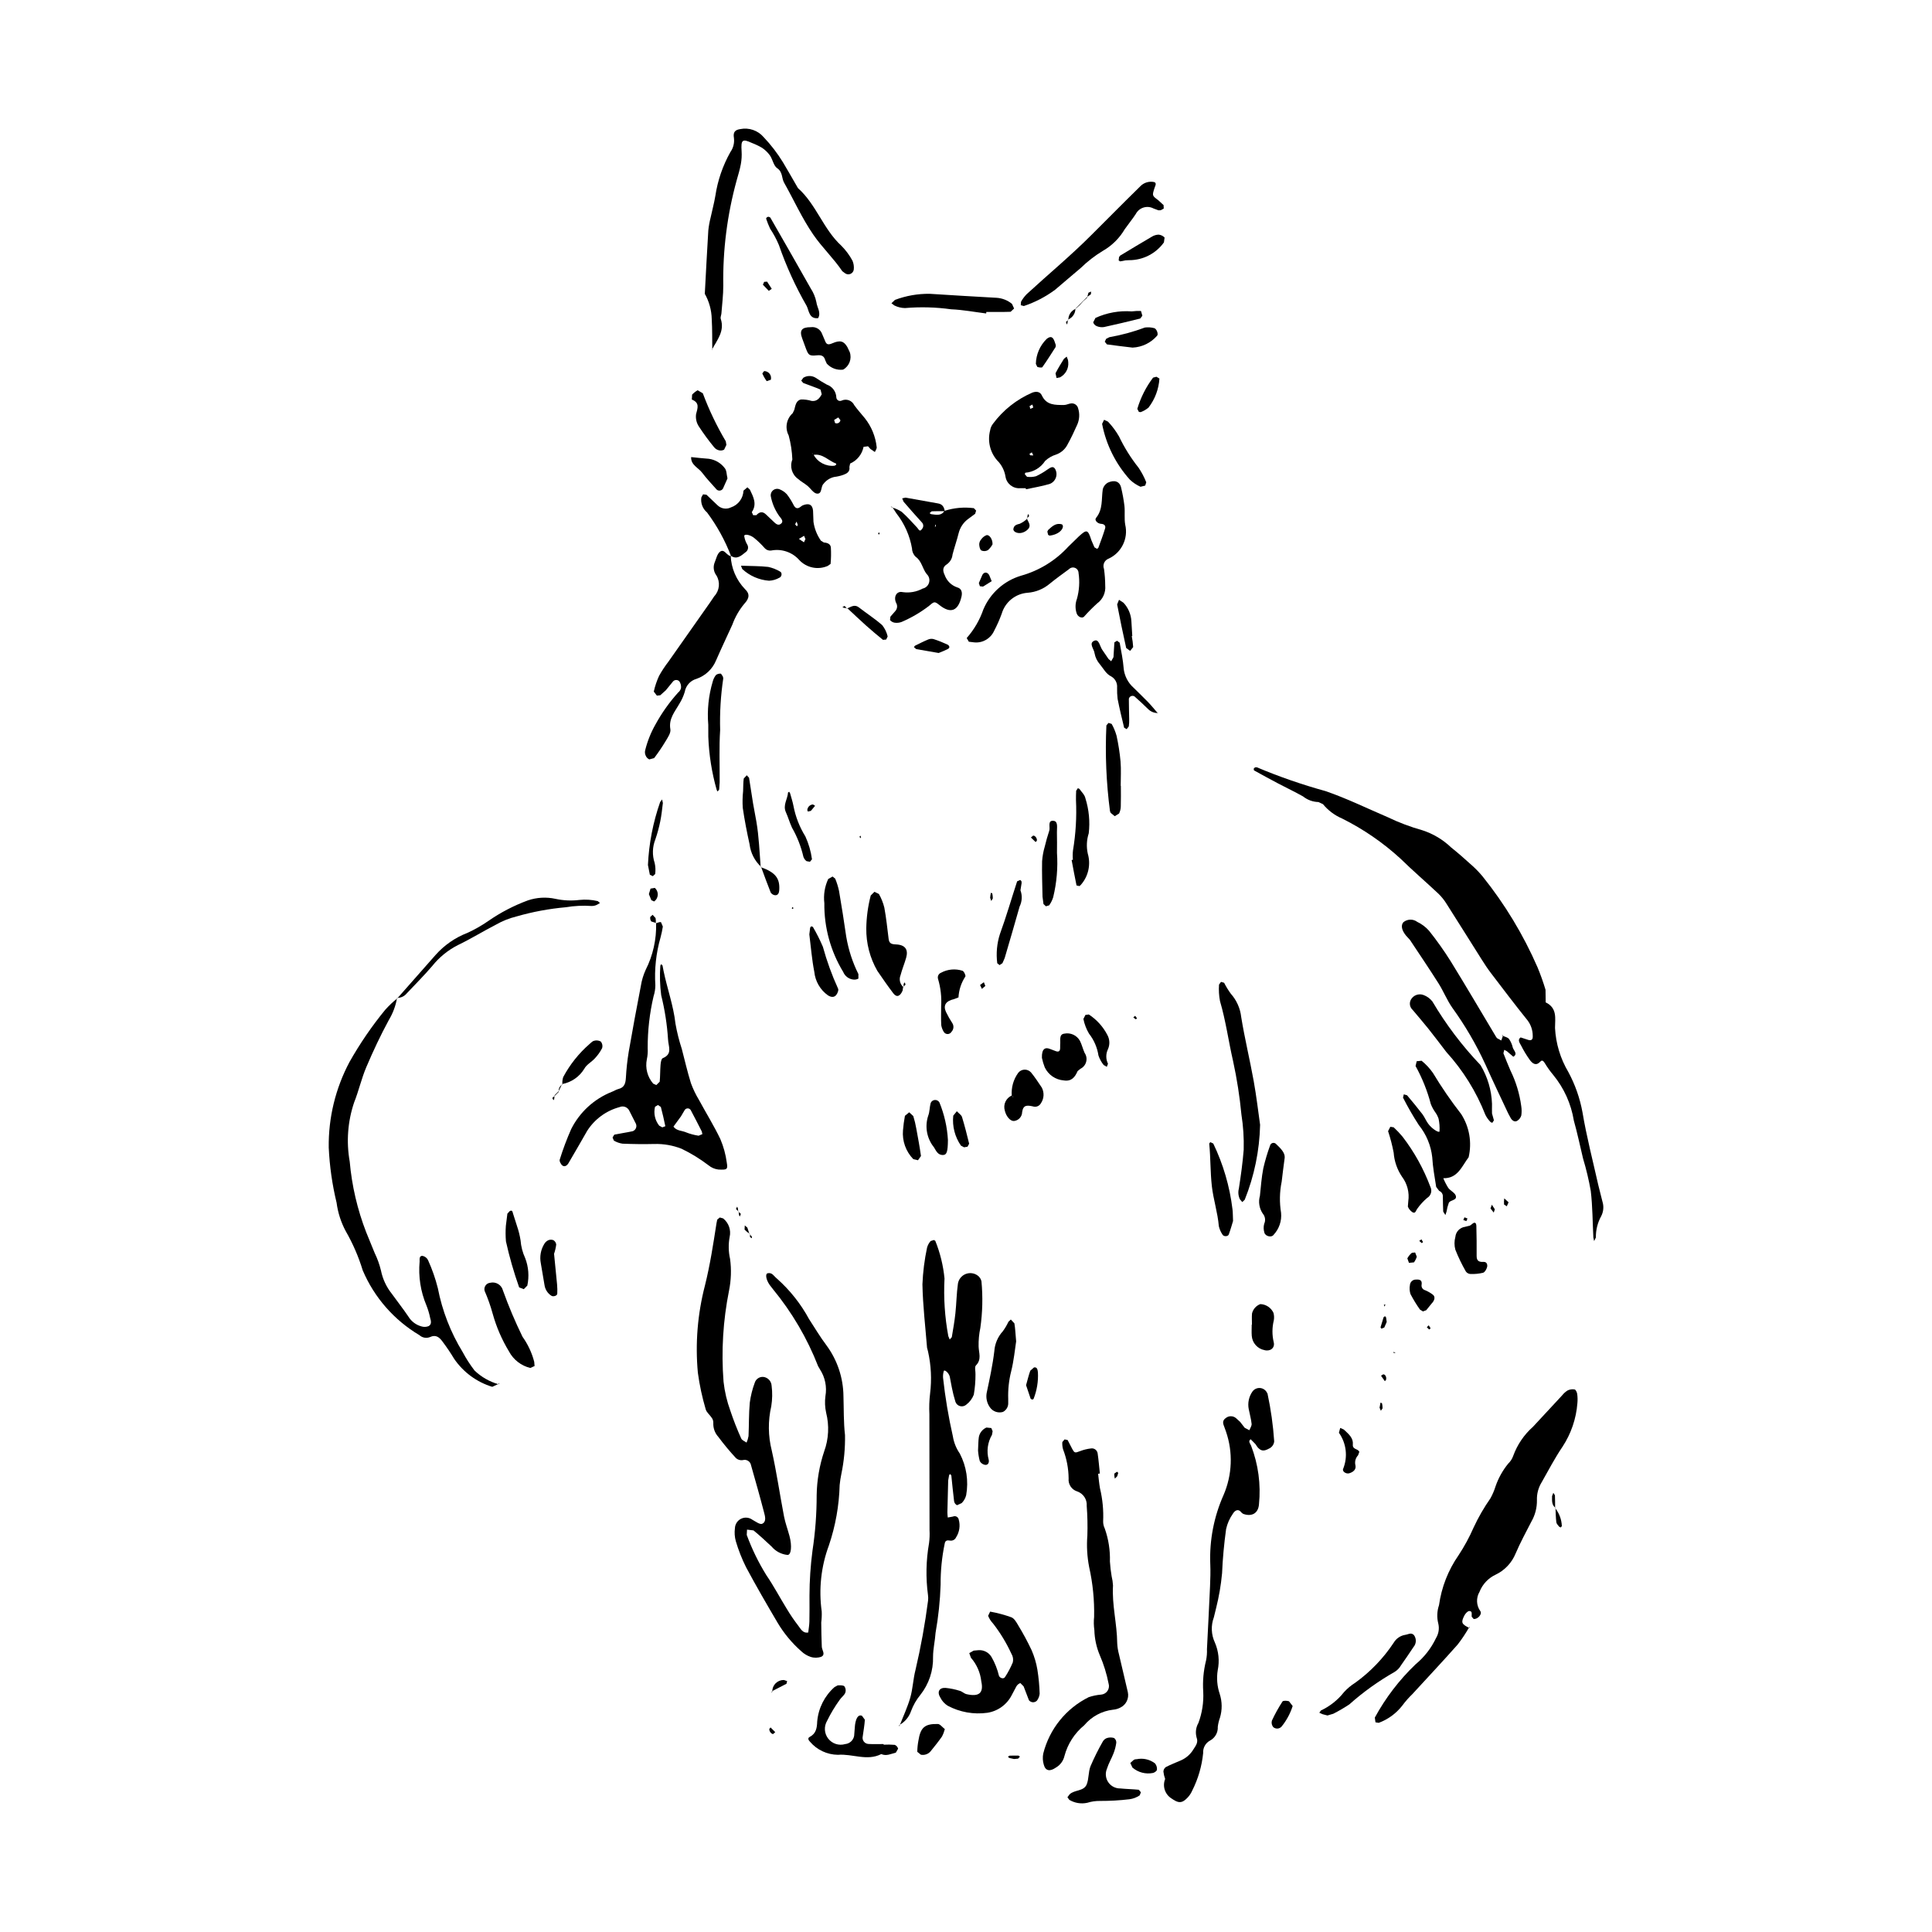 <?xml version="1.0" encoding="UTF-8"?>
<!-- Uploaded to: ICON Repo, www.iconrepo.com, Generator: ICON Repo Mixer Tools -->
<svg fill="#000000" width="800px" height="800px" version="1.1" viewBox="144 144 512 512" xmlns="http://www.w3.org/2000/svg">
 <g>
  <path d="m402.3 314.25-1.543-0.184-0.57-0.977c1.957-2.223 3.461-4.805 4.422-7.606 1.836-4.312 5.496-7.582 9.988-8.918 4.801-1.344 9.129-4.004 12.5-7.68l2.84-2.766c2.109-1.914 2.359-1.812 3.316 1.109l0.781 1.812 0.699 0.422 0.344-0.305c0.617-1.699 1.27-3.383 1.785-5.113 0.219-0.734-0.227-1.176-1.062-1.223-0.977-0.059-1.832-0.969-1.332-1.578 1.867-2.289 1.391-4.973 1.773-7.531 0.18-0.785 0.691-1.453 1.402-1.832 1.582-0.707 3.078-0.441 3.484 1.41 0.379 1.594 0.672 3.207 0.867 4.832 0.168 1.637-0.086 3.332 0.203 4.938 0.855 3.66-0.984 7.418-4.398 8.988-0.531 0.195-0.957 0.594-1.188 1.105-0.23 0.516-0.246 1.102-0.039 1.625 0.207 1.465 0.316 2.945 0.324 4.426 0.172 1.844-0.645 3.641-2.148 4.719-1.219 1.109-2.379 2.277-3.473 3.508-0.559 0.547-1.633 0.012-1.93-0.84-0.438-1.258-0.418-2.633 0.051-3.879 0.625-2.234 0.773-4.574 0.43-6.867-0.008-0.598-0.375-1.129-0.93-1.348-0.555-0.223-1.188-0.086-1.602 0.34-1.715 1.273-3.465 2.508-5.113 3.863-1.652 1.395-3.703 2.231-5.859 2.391-3.223 0.238-5.961 2.457-6.863 5.562-0.562 1.547-1.23 3.051-2 4.508-0.891 2.019-2.961 3.258-5.16 3.086z"/>
  <path d="m353.98 265.79c-0.082-2.16-0.41-4.305-0.973-6.391-1.043-1.977-0.605-4.406 1.059-5.894l0.426-0.879c0.293-1.121 0.457-2.477 1.75-2.758l0.004-0.004c0.961-0.023 1.918 0.105 2.836 0.387 1.387 0.188 2.141-0.723 2.68-1.762l-0.312-1.238c-1.5-0.66-3.062-1.164-4.594-1.762l-0.516-0.621 0.547-0.758c1.012-0.621 2.289-0.617 3.293 0.016 0.949 0.648 1.93 1.25 2.938 1.801 1.438 0.488 2.434 1.805 2.512 3.324-0.004 0.34 0.168 0.66 0.457 0.848 0.289 0.184 0.652 0.207 0.961 0.059 1.262-0.578 2.75-0.031 3.344 1.223 0.867 1.199 1.867 2.305 2.805 3.453 1.754 2.211 2.84 4.875 3.137 7.684 0.051 0.395-0.312 0.84-0.488 1.266l-1.164-0.793-0.637-0.723-1.195 0.156c-0.387 1.969-1.719 3.625-3.559 4.426l-0.188 0.879c0.203 1.297-0.676 1.773-1.625 2.117-0.777 0.273-1.582 0.461-2.398 0.555-1.129 0.254-2.133 0.898-2.836 1.816-0.816 0.793-0.293 2.762-1.77 2.594-0.906-0.102-1.664-1.402-2.535-2.106-0.766-0.617-1.66-1.086-2.387-1.742-1.668-1.145-2.32-3.293-1.57-5.172zm5.535-1.23-0.137-0.348-0.227-0.105 0.445 0.367c1.082 2.027 3.289 3.195 5.574 2.945l0.402-0.23 0.031-0.32c-2.039-0.746-3.598-2.769-6.09-2.309zm6.637-9.934-1.098 0.668 0.242 0.805c0.285 0.141 0.617 0.141 0.898-0.004s0.477-0.414 0.531-0.727z"/>
  <path d="m415.84 273.38c-0.496 0-0.992 0.012-1.488 0-1.918 0.145-3.625-1.223-3.894-3.125-0.27-1.629-1.051-3.133-2.234-4.285-1.871-2.172-2.555-5.125-1.832-7.902 0.098-0.648 0.363-1.266 0.77-1.781 2.672-3.602 6.246-6.434 10.363-8.219 1.051-0.414 2.098-0.316 2.574 0.719 1.227 2.652 3.574 2.527 5.863 2.543 0.637 0 1.27-0.367 1.914-0.426v0.004c0.859-0.094 1.656 0.473 1.844 1.32 0.453 1.438 0.359 2.988-0.262 4.363-0.805 1.812-1.66 3.609-2.621 5.34h0.004c-0.637 1.176-1.684 2.074-2.941 2.523-1.09 0.332-2.094 0.91-2.93 1.691-1.164 1.809-3.109 2.969-5.254 3.129l-0.137 0.395 0.59 0.68-0.004 0.004c0.805 0.113 1.621 0.059 2.402-0.152 1.047-0.492 2.043-1.078 2.981-1.75 0.688-0.434 1.492-1.148 2.078-0.164v0.004c0.398 0.711 0.465 1.566 0.176 2.332-0.289 0.766-0.898 1.367-1.668 1.641-2.043 0.605-4.16 0.949-6.246 1.395zm1.223-21.027 0.762-0.348-0.234-0.797-0.754 0.426zm0.77 12.332-0.383-0.805-0.645 0.41 0.234 0.379z"/>
  <path d="m337.64 291.25c0.133 3.312 1.477 6.465 3.773 8.855 1.34 1.234 1.211 2.453-0.156 3.894-1.367 1.648-2.441 3.519-3.172 5.531-1.426 3.144-2.918 6.262-4.297 9.43v-0.004c-0.941 2.324-2.84 4.129-5.211 4.945-1.609 0.449-2.82 1.789-3.106 3.438-0.328 1.105-0.805 2.164-1.418 3.141-1.191 2.121-2.898 3.961-2.398 6.789 0.168 0.953-0.68 2.164-1.258 3.144h-0.004c-0.93 1.555-1.945 3.051-3.043 4.492l-1.285 0.344c-0.434-0.203-0.777-0.562-0.953-1.008-0.207-0.453-0.254-0.961-0.129-1.441 0.594-2.391 1.512-4.684 2.731-6.824 1.66-3.035 3.672-5.867 5.988-8.438 0.395-0.305 0.668-0.738 0.777-1.223 0.062-0.617-0.094-1.234-0.438-1.746-0.227-0.246-0.551-0.379-0.887-0.363-0.336 0.016-0.645 0.18-0.848 0.449l-1.871 2.289-1.461 1.309-0.895 0.094-0.82-1.074v-0.004c0.32-1.434 0.793-2.832 1.406-4.168 0.719-1.293 1.535-2.535 2.441-3.707l11.082-15.758 1.109-1.641h0.004c1.395-1.5 1.621-3.75 0.551-5.5-0.715-0.941-0.906-2.18-0.512-3.293 0.449-1.031 0.676-2.375 1.461-2.984 1.191-0.922 1.773 1.152 2.941 1.145z"/>
  <path d="m330.78 221.86c0.301-5.602 0.582-11.203 0.93-16.801 0.121-1.141 0.324-2.273 0.609-3.387 0.41-1.934 0.941-3.848 1.262-5.797v0.004c0.613-4.074 1.965-8 3.984-11.59 0.77-1.078 1.102-2.41 0.934-3.727-0.273-1.582 0.336-2.144 1.66-2.348 2.309-0.473 4.688 0.348 6.219 2.133 1.93 2.031 3.644 4.262 5.109 6.652 1.273 2.117 2.488 4.273 3.727 6.414l0.246 0.43c4.852 4.316 6.715 10.883 11.5 15.27 1.168 1.172 2.16 2.508 2.949 3.961 0.32 0.746 0.441 1.566 0.348 2.371-0.07 0.496-0.391 0.922-0.848 1.129-0.457 0.203-0.984 0.16-1.402-0.117l-0.789-0.582c-2.301-3.422-5.316-6.246-7.672-9.668-3.023-4.391-5.156-9.195-7.746-13.781-0.699-1.234-0.324-2.836-1.844-3.856-0.945-0.637-1.172-2.277-1.898-3.348-0.57-0.801-1.285-1.496-2.102-2.047-0.855-0.5-1.75-0.93-2.676-1.281-2.574-1.191-2.949-0.859-2.75 2.176 0.074 1.145 0.008 2.293-0.199 3.418-0.266 1.453-0.707 2.879-1.109 4.305v0.004c-2.5 9.074-3.695 18.457-3.547 27.871 0.012 2.461-0.309 4.922-0.492 7.383-0.039 0.488-0.312 1.031-0.176 1.453 1.086 3.273-0.988 5.606-2.332 8.16l0.086 0.105c-0.039-2.734 0.02-5.473-0.145-8.195-0.047-2.406-0.703-4.758-1.91-6.836z"/>
  <path d="m337.73 291.36c-1.574-4.129-3.715-8.016-6.356-11.559-1.164-0.973-1.738-2.484-1.512-3.984l0.461-0.812 0.898 0.102 2.852 2.719v-0.004c0.941 0.984 2.41 1.246 3.629 0.645 1.926-0.637 3.25-2.402 3.324-4.43l1.043-0.891 0.664 0.613c0.906 1.914 1.957 3.828 0.504 5.965l0.363 0.805h0.84c0.805-0.875 1.613-1.082 2.531-0.215l1.797 1.703c0.594 0.547 1.277 1.395 2.078 0.871 0.992-0.645 0.188-1.449-0.293-2.066v0.004c-1.164-1.609-1.953-3.461-2.305-5.414-0.051-0.578 0.188-1.141 0.641-1.5s1.059-0.469 1.605-0.285c0.762 0.285 1.449 0.742 2.008 1.332 0.707 0.91 1.324 1.887 1.832 2.922 0.527 0.98 1.137 1.008 1.922 0.352l0.402-0.281c1.691-0.707 2.656-0.246 2.809 1.375l0.113 2.969v-0.004c0.254 1.805 0.934 3.519 1.984 5.008l0.781 0.473c0.918 0.051 1.754 0.395 1.84 1.301h0.004c0.086 1.457 0.062 2.914-0.074 4.367l-0.746 0.531c-2.582 1.133-5.602 0.52-7.535-1.535-1.863-2.113-4.707-3.082-7.473-2.539-0.637 0.09-1.281-0.148-1.707-0.633-0.863-0.984-1.805-1.895-2.82-2.723-1.211-0.938-2.641-1.047-2.606-0.492 0.109 0.766 0.359 1.508 0.746 2.18 0.234 0.336 0.324 0.758 0.246 1.16-0.082 0.406-0.324 0.762-0.672 0.984-1.184 0.93-2.289 2.016-3.922 0.883zm19.793-7.934-0.34-0.273 0.422 0.191 0.336 0.27zm-1.805 3.391 1.332 0.898 0.398-0.848-0.359-0.871zm-0.301-3.738-0.32-0.855-0.387 0.734 0.484 0.539z"/>
  <path d="m394.3 279.38c2.512-0.805 5.172-1.047 7.785-0.707l0.598 0.637-0.258 0.852-1.988 1.469h0.004c-1.184 0.914-2.023 2.199-2.387 3.652-0.469 1.914-1.141 3.785-1.629 5.699h0.004c-0.094 0.988-0.605 1.895-1.402 2.492-1.258 0.75-1.258 1.715-0.668 2.934 0.559 1.566 1.816 2.781 3.398 3.285 1.031 0.293 1.32 1.25 1.051 2.41-0.887 3.828-2.856 4.648-5.898 2.207-1.301-1.043-1.398-0.855-2.805 0.332-2.207 1.676-4.609 3.078-7.152 4.172-0.617 0.238-1.281 0.305-1.934 0.195-0.449-0.09-0.859-0.328-1.16-0.68l0.102-0.898 1.293-1.484v0.004c0.559-0.609 0.645-1.516 0.207-2.215-0.727-1.668 0.215-3.207 1.809-2.805v-0.004c1.797 0.246 3.629-0.082 5.227-0.941 0.832-0.172 1.496-0.793 1.719-1.613 0.227-0.82-0.027-1.695-0.656-2.266-1.117-1.426-1.27-3.394-2.887-4.543-0.609-0.57-0.961-1.363-0.977-2.195-0.586-3.414-2.016-6.625-4.156-9.348l-1.074-1.637-0.082 0.086h-0.004c0.914 0.262 1.785 0.656 2.582 1.172 1.465 1.285 2.762 2.766 4.098 4.195 0.398 0.426 0.656 1.293 1.309 0.312l0.004-0.004c0.43-0.516 0.387-1.273-0.102-1.738-1.641-1.789-3.238-3.621-4.824-5.461l-0.363-0.879 0.898-0.191 8.637 1.543c1.176 0.203 1.582 1.008 1.754 2.047-1.152 0-2.305-0.016-3.457 0.031l-0.57 0.488 0.395 0.27c1.289 0.145 2.656 0.555 3.562-0.875zm-2.453 3.566-0.074 0.746 0.262-0.348z"/>
  <path d="m450.99 199.73-1.297-0.48c-0.816-0.434-1.77-0.523-2.652-0.25-0.883 0.273-1.617 0.887-2.047 1.707-0.898 1.379-1.957 2.652-2.902 4v-0.004c-1.406 2.41-3.422 4.406-5.844 5.789-2.113 1.281-4.074 2.801-5.844 4.527-2.289 1.895-4.508 3.863-6.785 5.766-2.519 1.867-5.32 3.324-8.297 4.316l-0.805-0.223 0.059-0.906c0.398-0.719 0.891-1.379 1.461-1.973 5.699-5.258 11.688-10.199 17.172-15.703l9.117-9.117 3.883-3.828v-0.004c0.824-0.844 1.984-1.273 3.16-1.172 0.492 0.043 1.039 0.109 0.875 0.84l-0.328 0.926c-0.598 1.914-0.586 1.906 1.023 3.109l1.426 1.309 0.035 0.922-0.812 0.441z"/>
  <path d="m405.35 227.07c-3.098-0.383-6.188-0.98-9.293-1.105-4.055-0.566-8.16-0.676-12.238-0.324-0.973-0.02-1.93-0.258-2.801-0.688l-0.777-0.582 0.938-0.898c2.934-1.102 6.047-1.648 9.18-1.613 5.918 0.387 11.84 0.723 17.762 1.059 1.492 0.098 2.918 0.66 4.07 1.613l0.555 1.23-0.93 0.863c-2.141 0.078-4.289 0.039-6.43 0.039z"/>
  <path d="m450.94 332.96c-0.996 0.039-1.965-0.336-2.676-1.043-1.156-1.16-2.379-2.266-3.606-3.356h0.004c-0.277-0.176-0.625-0.203-0.926-0.074-0.301 0.129-0.52 0.402-0.578 0.723-0.008 1.801 0.07 3.602 0.09 5.398v0.004c0.02 0.633-0.016 1.266-0.105 1.895l-0.566 0.727-0.668-0.379c-0.613-2.543-1.23-5.086-1.734-7.656-0.113-0.98-0.16-1.969-0.133-2.957 0.105-1.188-0.473-2.328-1.492-2.945-1.457-0.691-2.086-2.078-3.016-3.188h0.004c-0.762-0.844-1.273-1.883-1.469-3-0.113-1.117-1.703-2.707 0.016-3.34 1.156-0.426 1.391 1.512 2.008 2.41l1.668 2.441 0.707 0.621 0.617-1.086 0.238-3.922 0.707-0.43 0.695 0.516c0.402 2.262 0.879 4.519 1.059 6.801h-0.008c0.207 1.98 1.145 3.812 2.637 5.137 1.277 1.285 2.606 2.519 3.859 3.828 0.906 0.941 1.727 1.969 2.586 2.957z"/>
  <path d="m358.87 230.71c1.32-0.199 2.594 0.578 3.019 1.844l0.77 1.805c0.371 1.066 0.98 1.023 1.891 0.625 2.098-0.906 3.062-0.633 4.016 1.008l0.629 1.328v0.004c0.609 1.766-0.129 3.715-1.762 4.633-1.617 0.207-3.234-0.391-4.332-1.598l-0.402-0.891c-0.32-1.145-0.961-1.426-2.18-1.305-2.055 0.203-2.258-0.035-2.914-1.719l-1.016-2.762c-0.785-2.121-0.152-2.984 2.281-2.973z"/>
  <path d="m347.71 201.44 0.414 0.195c3.594 6.266 7.191 12.527 10.734 18.816 0.723 1.102 1.23 2.336 1.492 3.629 0.168 1.402 1.301 2.731 0.465 4.231-2.41 0.27-2.41-1.977-3.039-3.227-2.961-5.141-5.426-10.551-7.363-16.156-0.637-1.512-1.414-2.961-2.324-4.324-0.41-0.875-0.77-1.777-1.07-2.699l0.258-0.371z"/>
  <path d="m436.59 255.25 1.043 0.492c1.117 1.18 2.094 2.488 2.906 3.898 1.41 2.957 3.152 5.746 5.195 8.312 0.816 1.211 1.5 2.504 2.035 3.863l-0.273 0.871-1.25 0.312c-1.047-0.465-2.008-1.109-2.832-1.898-3.75-4.164-6.289-9.27-7.348-14.766z"/>
  <path d="m328.88 247.42 1.371 0.801c1.645 4.414 3.684 8.672 6.086 12.723l0.164 0.953-0.605 1.266c-0.422 0.23-0.918 0.293-1.383 0.168-0.484-0.117-0.914-0.387-1.234-0.766-1.457-1.77-2.816-3.621-4.07-5.539-0.637-0.961-0.898-2.117-0.746-3.254 0.441-1.672 0.996-3.039-1.125-3.887l0.082-1.309v-0.004c0.43-0.453 0.922-0.84 1.461-1.152z"/>
  <path d="m444.15 236.12c-2.57-0.312-4.688-0.547-6.797-0.852l-0.578-0.711 0.363-0.762 0.871-0.441c3.203-0.559 6.348-1.414 9.391-2.555 0.812-0.109 1.641-0.059 2.434 0.148 0.645 0.09 1.246 1.629 0.789 2.039h0.004c-1.641 1.883-3.981 3.016-6.477 3.133z"/>
  <path d="m336.79 270.79-1.203 2.703c-0.172 0.281-0.461 0.469-0.785 0.512-0.328 0.047-0.656-0.059-0.895-0.285-1.301-1.465-2.66-2.891-3.836-4.453-1.008-1.344-3.004-2.019-2.914-4.137 1.578 0.156 3.152 0.355 4.734 0.457l0.004 0.004c1.641 0.238 3.121 1.105 4.129 2.418 0.57 0.605 0.52 1.801 0.766 2.781z"/>
  <path d="m442.25 213-1.41 0.27-0.383-0.246 0.102-0.891 0.281-0.383c2.781-1.676 5.559-3.363 8.363-4.996 0.551-0.352 1.188-0.551 1.84-0.574 0.602 0.059 1.164 0.328 1.586 0.766l-0.176 1.297c-2.129 2.961-5.551 4.711-9.199 4.707z"/>
  <path d="m443.92 226.52c0.816-0.102 1.637-0.137 2.457-0.102l0.359 1.254-0.551 0.738c-3.195 0.793-6.394 1.57-9.613 2.262-0.648 0.098-1.309 0.016-1.914-0.234-0.449-0.18-0.801-0.551-0.953-1.012l0.605-1.176c3.008-1.371 6.312-1.969 9.609-1.73z"/>
  <path d="m443.93 312.57c0.188 0.961 0.312 1.934 0.371 2.914l-0.801 1.008-1.047-0.758c-0.855-3.844-1.656-7.695-2.398-11.555l0.492-1.223 1.184 0.773v-0.004c1.254 1.332 1.996 3.062 2.098 4.887l0.238 3.941z"/>
  <path d="m368.47 305.26c1.023-0.395 1.961-1.219 3.156-0.285 2.047 1.594 4.246 3 6.184 4.711 0.688 0.875 1.176 1.891 1.43 2.973l-0.383 0.824-0.859 0.086c-1.512-1.227-3.016-2.481-4.469-3.781-1.688-1.512-3.324-3.074-4.981-4.613z"/>
  <path d="m340.35 293.92c2.695 0.102 4.992 0.062 7.254 0.32 1.109 0.242 2.168 0.66 3.141 1.242 0.578 0.277 0.465 1.352-0.184 1.613v-0.004c-0.84 0.488-1.789 0.766-2.758 0.809-2.652-0.199-5.156-1.297-7.102-3.109l-0.336-0.867z"/>
  <path d="m451.26 244.32c-0.176 2.801-1.184 5.481-2.894 7.703-0.621 0.512-1.324 0.918-2.078 1.199l-0.469-0.066-0.422-0.805 0.004-0.004c0.887-2.984 2.301-5.789 4.176-8.273l0.898-0.23z"/>
  <path d="m423.8 235.46-0.047 0.496c-1.148 1.797-2.277 3.602-3.516 5.34-0.148 0.207-0.914 0.082-1.336-0.059l-0.387-0.809c0.055-2.5 1.09-4.875 2.875-6.621 1-0.785 1.637-0.641 2.098 0.73z"/>
  <path d="m392.75 317.05-5.934-1.031-0.617-0.512 0.258-0.371c1.176-0.582 2.348-1.184 3.559-1.68 0.453-0.184 0.957-0.211 1.43-0.078 1.242 0.402 2.457 0.887 3.641 1.441 0.402 0.191 0.812 0.785 0.152 1.141v0.004c-0.809 0.406-1.641 0.77-2.488 1.086z"/>
  <path d="m407.03 288.26c-0.312 0.578-0.727 1.098-1.215 1.531-0.535 0.309-1.188 0.344-1.75 0.09-0.395-0.262-0.539-1.074-0.562-1.656 0.027-0.488 0.219-0.949 0.543-1.312 0.344-0.492 0.828-0.871 1.395-1.09 0.75-0.172 1.648 1.086 1.59 2.438z"/>
  <path d="m427.1 240c0.148 1.66-0.723 3.242-2.207 4.008l-0.898 0.172-0.27-1.258c0.668-1.316 1.453-2.578 2.234-3.836l0.727-0.582 0.344 0.906z"/>
  <path d="m416.12 281.38c0.312 0.895 1.191 1.754 0.426 2.738-0.418 0.488-0.969 0.848-1.586 1.035-1.215 0.379-2.504-0.203-2.402-0.965 0.133-0.973 0.828-1.176 1.715-1.395v-0.004c0.719-0.328 1.379-0.777 1.941-1.336z"/>
  <path d="m422.15 285.95-0.387-0.211-0.207-0.871 0.215-0.422c1.055-0.949 2.078-1.988 3.707-1.465l0.207 0.387c0.027 1.234-1.516 2.356-3.535 2.582z"/>
  <path d="m406.81 298.02-2.297 1.434-0.832-0.094-0.277-0.84 0.934-2.172c0.477-0.848 1.352-0.789 1.824 0.094z"/>
  <path d="m346.5 242.34c0.57-0.004 1.109 0.262 1.457 0.711 0.348 0.449 0.469 1.039 0.32 1.59l-1.09 0.367c-0.465-0.637-0.855-1.32-1.168-2.047z"/>
  <path d="m348.52 220.54-0.777 0.543-1.566-1.633 0.34-0.762 0.777-0.047z"/>
  <path d="m427.12 228.77c-0.012-1.293 0.766-2.461 1.965-2.945l-0.086-0.086c0.02 1.297-0.766 2.473-1.973 2.949z"/>
  <path d="m432.1 222.82 0.359-1.258 0.707-0.289-0.078 0.719-1.066 0.75z"/>
  <path d="m416.22 281.5 0.098-0.91 0.203-0.402 0.203 0.605-0.605 0.605z"/>
  <path d="m376.82 285.13 0.301 0.102-0.102 0.402-0.301-0.102z"/>
  <path d="m427 228.7-0.102 0.906-0.203 0.402-0.199-0.703 0.602-0.504z"/>
  <path d="m368.56 305.18-0.91-0.098-0.402-0.203 0.605-0.301 0.605 0.703z"/>
  <path d="m358.52 566.88c0.012-3.992 0.277-7.981 0.797-11.941 0.742-4.859 1.113-9.77 1.109-14.684 0.059-3.961 0.734-7.894 2-11.648 1.188-3.277 1.363-6.832 0.512-10.211-0.32-1.449-0.387-2.938-0.191-4.406 0.43-2.457-0.082-4.984-1.438-7.074l-0.496-0.855c-2.879-7.383-6.91-14.262-11.945-20.383l-0.91-1.176c-0.965-1.41-1.211-2.922-0.504-3.078 1.203-0.27 1.652 0.805 2.41 1.383l-0.004 0.004c3.457 3.059 6.348 6.699 8.543 10.754 1.531 2.336 2.93 4.734 4.637 6.984 2.863 3.891 4.43 8.582 4.484 13.41 0.113 3.453 0.016 6.887 0.414 10.367 0.062 3.457-0.266 6.91-0.969 10.293-0.203 0.965-0.352 1.941-0.449 2.922-0.145 5.438-1.102 10.824-2.844 15.98-2.082 5.594-2.738 11.617-1.914 17.531 0.043 0.98 0 1.957-0.125 2.93 0.016 2.144 0.059 4.289 0.148 6.434 0.039 0.906 1.07 2.031-0.113 2.633-0.922 0.336-1.934 0.352-2.863 0.043-0.926-0.316-1.77-0.824-2.473-1.5-2.488-2.191-4.613-4.762-6.305-7.613-2.848-4.836-5.668-9.691-8.312-14.637-1.109-2.219-2.019-4.527-2.719-6.902-0.312-1.117-0.391-2.289-0.238-3.438 0.039-1.074 0.668-2.043 1.633-2.516 0.969-0.473 2.121-0.371 2.992 0.266 0.844 0.461 2.016 1.34 2.59 1.074 1.223-0.566 0.762-2.031 0.488-3.086-1.078-4.152-2.254-8.281-3.426-12.406h-0.004c-0.078-0.496-0.367-0.934-0.793-1.199-0.426-0.262-0.945-0.328-1.422-0.18-0.629 0.094-1.266-0.09-1.746-0.504-1.676-1.801-3.254-3.699-4.723-5.676-0.902-0.992-1.375-2.305-1.316-3.648 0.023-0.469-0.105-0.93-0.363-1.32-0.516-0.812-1.434-1.484-1.66-2.352-0.934-3.164-1.629-6.394-2.07-9.664-0.719-7.754-0.082-15.57 1.875-23.109 1.359-5.441 2.203-10.969 3.062-16.5l0.191-0.961 0.676-0.57 0.887 0.238v0.004c1.473 1.16 2.148 3.066 1.734 4.898-0.363 1.934-0.324 3.922 0.109 5.84 0.379 2.789 0.285 5.621-0.273 8.379-1.594 7.945-2.086 16.074-1.457 24.156 0.289 2.625 0.895 5.203 1.801 7.684 0.832 2.508 1.797 4.965 2.887 7.371 0.203 0.477 0.926 0.73 1.41 1.086 0.246-0.551 0.422-1.137 0.523-1.734 0.137-2.957 0.059-5.93 0.336-8.867 0.238-1.793 0.676-3.555 1.309-5.25 0.297-0.992 1.25-1.645 2.285-1.559 1.199 0.148 2.121 1.133 2.188 2.34 0.23 1.805 0.199 3.633-0.09 5.426-0.891 3.863-0.848 7.887 0.125 11.73 1.293 5.766 2.129 11.633 3.246 17.441 0.34 1.773 0.988 3.488 1.457 5.238 0.707 2.641 0.457 5.012-0.516 5.008-1.641-0.16-3.156-0.957-4.219-2.215-1.566-1.465-3.137-2.93-4.797-4.285l-1.723-0.211-0.074 1.41c1.367 3.723 3.109 7.293 5.199 10.664 1.953 2.856 3.57 5.938 5.391 8.887 0.926 1.555 1.945 3.055 3.051 4.488 0.66 0.828 1.184 2.078 2.652 1.812 0.109-0.973 0.289-1.941 0.309-2.914 0.055-2.144 0.023-4.293 0.023-6.836z"/>
  <path d="m553.58 406.3 0.043 3.34c3.098 1.496 2.492 4.211 2.473 6.773 0.211 4.137 1.43 8.16 3.551 11.719 1.789 3.328 3.047 6.914 3.727 10.633 1.086 6.488 2.754 12.883 4.195 19.312l1.086 4.32c0.41 1.277 0.301 2.66-0.301 3.856-0.973 1.742-1.465 3.711-1.43 5.703l-0.465 0.945-0.203-0.957c-0.211-4.102-0.203-8.227-0.684-12.293h0.004c-0.512-2.918-1.199-5.809-2.055-8.648-0.812-3.352-1.504-6.742-2.445-10.059l0.004 0.004c-0.723-4.418-2.594-8.57-5.426-12.035-0.852-1.012-1.621-2.09-2.301-3.227-0.273-0.387-0.625-0.914-1.117-0.375-1.211 1.316-2.133 0.504-2.836-0.438h-0.004c-0.855-1.199-1.621-2.461-2.285-3.781-0.359-0.676-1.051-1.547-0.129-2.164l1.746 0.57c1.059 0.402 1.531 0.086 1.461-0.996 0-1.484-0.488-2.934-1.391-4.117-3.312-4.106-6.492-8.316-9.688-12.512-0.895-1.176-1.715-2.418-2.5-3.672-3.082-4.867-6.125-9.762-9.223-14.617-0.602-0.988-1.324-1.898-2.152-2.707-3.344-3.148-6.836-6.137-10.117-9.348-4.621-4.234-9.812-7.801-15.422-10.598-1.984-0.844-3.734-2.156-5.098-3.82l-1.191-0.559c-1.488-0.035-2.918-0.559-4.082-1.488-2.144-1.211-4.379-2.262-6.559-3.41-2.18-1.148-4.316-2.316-6.461-3.504l-0.059-0.465 0.352-0.332 0.484-0.008c5.926 2.496 12.008 4.602 18.207 6.309 5.644 1.945 10.973 4.562 16.43 6.894h0.004c2.969 1.43 6.062 2.598 9.238 3.488 2.828 0.918 5.418 2.461 7.57 4.519 1.934 1.539 3.785 3.188 5.621 4.848v-0.004c0.98 0.883 1.898 1.836 2.742 2.852 5.898 7.348 10.793 15.445 14.559 24.082 0.809 1.953 1.52 3.941 2.125 5.965z"/>
  <path d="m533.29 575.34c-0.895 1.566-1.898 3.07-3.008 4.5-3.934 4.441-8 8.766-12.008 13.137-0.953 0.914-1.828 1.91-2.613 2.973-1.621 2.098-3.793 3.699-6.281 4.621l-0.863-0.137-0.176-1.254c2.844-5.231 6.484-9.988 10.789-14.105 2.305-1.902 4.16-4.285 5.441-6.988 0.691-1.145 0.906-2.516 0.594-3.816-0.414-1.609-0.348-3.305 0.188-4.875 0.66-4.75 2.43-9.281 5.168-13.219 1.551-2.348 2.894-4.824 4.016-7.398 1.254-2.688 2.738-5.262 4.434-7.691 0.562-1.008 1.02-2.07 1.359-3.172 0.754-2.191 1.891-4.238 3.356-6.031 0.602-0.574 1.059-1.277 1.332-2.062 1.078-2.965 2.879-5.617 5.242-7.711l7.715-8.316c0.41-0.52 0.906-0.965 1.465-1.316 0.574-0.277 1.219-0.371 1.848-0.262 0.301 0.059 0.617 0.734 0.68 1.164 0.121 0.816 0.141 1.648 0.059 2.473-0.316 4.129-1.68 8.109-3.957 11.57-2.039 2.996-3.715 6.246-5.512 9.398-0.875 1.418-1.312 3.062-1.254 4.731 0.035 1.996-0.473 3.965-1.473 5.691-1.438 2.793-2.941 5.566-4.176 8.449-1.008 2.473-2.906 4.481-5.316 5.621-1.949 0.918-3.473 2.551-4.258 4.555-0.938 1.602-0.852 3.602 0.227 5.109 0.551 0.781-0.723 2.215-1.785 2.066l-0.512-0.605c-0.051-0.605 0.27-1.492-0.633-1.5-0.445 0-1.055 0.699-1.32 1.219-0.934 1.844-0.723 2.266 1.324 3.262z"/>
  <path d="m382.45 601.21c0.945-2.441 2.074-4.828 2.789-7.336 0.672-2.367 0.75-4.898 1.367-7.285 1.426-6.082 2.543-12.234 3.344-18.434 0.055-0.48 0.047-0.969-0.023-1.453-0.613-4.562-0.52-9.195 0.277-13.73 0.152-1.148 0.195-2.309 0.133-3.465-0.008-10.246-0.02-20.496-0.039-30.742-0.094-1.816-0.031-3.637 0.184-5.441 0.465-3.742 0.277-7.539-0.555-11.219l-0.25-0.961c-0.445-5.59-1.113-11.176-1.223-16.773 0.133-3.285 0.547-6.551 1.234-9.766 0.18-0.633 0.5-1.219 0.934-1.711l0.855-0.281 0.383 0.215c1.289 3.191 2.113 6.555 2.445 9.98-0.266 5.117 0.074 10.246 1.008 15.285l0.371 0.887 0.551-0.617c0.355-2.106 0.73-4.211 0.957-6.332 0.281-2.613 0.301-5.262 0.672-7.859 0.184-1.133 0.945-2.094 2.008-2.531s2.277-0.297 3.207 0.379c0.523 0.371 0.891 0.93 1.02 1.559 0.387 4.109 0.285 8.25-0.301 12.34-0.34 1.609-0.492 3.254-0.457 4.902 0.047 1.73 0.867 3.441-0.711 5.031-0.418 0.418-0.07 1.574-0.117 2.391v-0.004c0.008 1.801-0.141 3.594-0.449 5.367-0.41 1.059-1.105 1.98-2.016 2.664-0.445 0.383-1.055 0.516-1.625 0.363-0.566-0.152-1.023-0.578-1.219-1.133-0.391-1.25-0.711-2.523-0.961-3.812l-0.551-2.891c-0.273-1.027-1.391-1.914-1.574-1.48v0.004c-0.172 0.582-0.238 1.188-0.199 1.793 0.574 5.234 1.445 10.43 2.609 15.562 0.266 1.629 0.891 3.18 1.832 4.535 1.77 3.391 2.359 7.273 1.684 11.035-0.199 0.793-0.609 1.512-1.184 2.086l-1.223 0.559-0.004 0.004c-0.414-0.199-0.707-0.586-0.785-1.039-0.293-2.277-0.488-4.566-0.738-6.852l-0.309-0.379-0.273 0.281-0.25 1.445-0.211 8.418c-0.012 0.461 0.066 0.926 0.102 1.387l1.359-0.246-0.004 0.004c0.305-0.148 0.656-0.148 0.957 0 0.301 0.148 0.516 0.426 0.582 0.754 0.469 1.613 0.211 3.348-0.703 4.758-0.281 0.617-0.945 0.961-1.613 0.84-0.738-0.129-1.281-0.039-1.402 0.859-0.738 3.555-1.098 7.176-1.07 10.805-0.141 4.281-0.59 8.551-1.34 12.77-0.141 2.129-0.66 4.242-0.668 6.367 0.098 3.66-1.098 7.238-3.375 10.105-1.043 1.273-1.867 2.711-2.441 4.254-0.531 1.57-1.629 2.891-3.078 3.699z"/>
  <path d="m317.78 388.7c0.469-0.125 0.992-0.43 1.391-0.312l0.488 1.16c-0.148 0.977-0.352 1.941-0.613 2.894-1.18 4.117-1.645 8.406-1.371 12.68-0.008 0.988-0.168 1.965-0.473 2.902-1.055 4.508-1.578 9.125-1.559 13.758 0.062 0.988-0.012 1.98-0.223 2.949-0.469 2.293 0.152 4.672 1.68 6.441l0.832 0.379 0.895-0.887c0.145-1.477 0.102-2.969 0.223-4.449 0.051-0.625 0.195-1.625 0.57-1.781 2.695-1.109 1.5-3.074 1.418-4.973v0.004c-0.25-3.949-0.859-7.867-1.812-11.711-0.344-2.609-0.422-5.25-0.227-7.875l0.234-0.371 0.34 0.352 0.281 1.457c0.965 4.672 2.621 9.176 3.152 13.961v0.004c0.402 2.269 0.965 4.508 1.68 6.699 0.789 3.027 1.488 6.086 2.418 9.07 0.566 1.539 1.277 3.023 2.125 4.426 1.887 3.481 3.984 6.859 5.691 10.426h-0.004c0.836 1.969 1.402 4.043 1.684 6.16 0.344 1.949 0.012 1.977-2.227 1.875-0.961-0.117-1.871-0.508-2.613-1.129-2.227-1.695-4.617-3.16-7.137-4.379-2.301-0.902-4.762-1.332-7.231-1.262-2.809 0.07-5.621 0.031-8.426-0.082-0.805-0.121-1.578-0.395-2.277-0.809l-0.355-0.832 0.461-0.75c1.605-0.336 3.234-0.555 4.836-0.906v0.004c0.395-0.125 0.719-0.414 0.887-0.793 0.172-0.379 0.172-0.809 0.008-1.188l-1.785-3.516v-0.004c-0.473-0.922-1.582-1.32-2.535-0.906-3.551 0.953-6.613 3.195-8.594 6.293-1.629 2.863-3.281 5.715-4.949 8.559-0.355 0.605-0.984 1.098-1.613 0.641-0.422-0.309-0.875-1.23-0.707-1.59v-0.004c0.855-2.75 1.871-5.449 3.035-8.082 2.25-4.469 6.051-7.961 10.691-9.828 0.621-0.215 1.188-0.625 1.812-0.777 1.613-0.395 1.898-1.523 1.988-2.977v-0.004c0.125-2.301 0.375-4.594 0.746-6.867 1.008-5.844 2.102-11.676 3.223-17.496 0.23-1.461 0.656-2.883 1.27-4.227 1.945-3.844 2.894-8.113 2.769-12.418zm12.359 55.855-0.16-0.707c-0.965-1.887-1.914-3.781-2.922-5.648h0.004c-0.168-0.281-0.465-0.461-0.793-0.465-0.328-0.008-0.637 0.156-0.812 0.43l-0.992 1.68-1.992 2.719c0.824 1.152 2.242 1.039 3.371 1.527l-0.004 0.004c1.062 0.414 2.168 0.711 3.297 0.879zm-11.777-7.715-0.773 0.465c-0.426 1.75-0.016 3.598 1.109 5.008l0.82 0.449 0.801-0.301c-0.355-1.715-0.738-3.418-1.188-5.106z"/>
  <path d="m452.78 615.46c-0.23-0.637-0.387-1.297-0.465-1.969 0.016-0.473 0.25-0.914 0.633-1.195 1.316-0.676 2.703-1.215 4.062-1.805 1.363-0.609 2.504-1.625 3.269-2.91 0.641-0.996 1.34-1.836 0.82-3.148h0.004c-0.355-1.293-0.18-2.672 0.492-3.836 0.98-2.633 1.414-5.438 1.277-8.246-0.188-2.805 0.066-5.621 0.754-8.344 0.195-0.973 0.273-1.965 0.23-2.953 0.277-5.543 0.57-11.082 0.816-16.625 0.086-1.98 0.145-3.965 0.066-5.945h-0.004c-0.242-6.293 0.965-12.551 3.527-18.301 2.301-5.336 2.527-11.336 0.629-16.828l-0.504-1.398c-0.348-0.828-0.414-1.547 0.449-2.152 0.793-0.656 1.945-0.648 2.731 0.023l1.082 0.988 1.211 1.562 1.242 0.648c0.211-0.562 0.645-1.152 0.59-1.688-0.133-1.305-0.516-2.578-0.754-3.875h-0.004c-0.332-1.641 0.027-3.344 0.996-4.711 0.441-0.602 1.156-0.945 1.906-0.918 0.746 0.027 1.434 0.426 1.828 1.062l0.242 0.434v-0.004c0.895 4.172 1.488 8.402 1.773 12.66-0.086 0.832-0.605 1.555-1.363 1.902-1.383 0.75-2.109 0.707-3.055-0.371l-0.555-0.816-1.262-1.285c-0.758 0.547-0.113 1.152 0.117 1.715l-0.004-0.004c1.906 4.945 2.621 10.27 2.086 15.539-0.18 2.379-1.914 3.363-4.211 2.512l-0.387-0.301c-0.961-1.246-1.836-0.52-2.34 0.312-0.848 1.207-1.449 2.574-1.77 4.016-0.539 3.906-0.914 7.848-1.074 11.789h-0.004c-0.289 3.106-0.82 6.188-1.582 9.215l-0.586 2.391c-0.812 2.184-0.715 4.602 0.277 6.707 0.988 2.301 1.254 4.844 0.75 7.297-0.344 2.109-0.164 4.273 0.523 6.297 0.664 2.047 0.688 4.254 0.062 6.316-0.281 0.773-0.473 1.574-0.574 2.391 0.09 1.52-0.715 2.953-2.062 3.668-1.195 0.648-1.906 1.938-1.812 3.297-0.344 3.453-1.316 6.812-2.879 9.914-0.387 0.902-0.973 1.703-1.711 2.348-1.316 1.184-2.231 0.859-3.824-0.238-1.719-1.09-2.422-3.246-1.664-5.137z"/>
  <path d="m249.23 408.45c-0.367 2.098-1.121 4.113-2.223 5.938-2.184 4.031-4.144 8.203-5.938 12.426-1.281 3.023-2.004 6.289-3.223 9.348-1.703 5.043-2.102 10.43-1.168 15.668 0.566 6.414 2.035 12.715 4.363 18.719l2.246 5.5c0.723 1.484 1.281 3.043 1.672 4.648 0.457 2.269 1.453 4.398 2.906 6.207 1.441 2.016 2.988 3.957 4.367 6.012 0.781 1.281 2.027 2.215 3.477 2.602 0.617 0.188 1.277 0.16 1.875-0.078 0.867-0.477 0.648-1.379 0.402-2.199l0.004 0.004c-0.23-1.133-0.562-2.242-0.988-3.312-1.547-3.668-2.164-7.664-1.797-11.629 0-0.586-0.133-1.527 0.754-1.484 0.637 0.121 1.176 0.531 1.465 1.109 1.09 2.398 1.965 4.891 2.606 7.449 1.16 5.988 3.383 11.719 6.57 16.922 0.918 1.727 1.98 3.371 3.172 4.922 1.797 1.711 3.984 2.961 6.375 3.633l-0.082-0.074-1.613 0.746c-4.121-1.258-7.688-3.883-10.113-7.445-0.934-1.555-1.953-3.062-3.043-4.512-0.816-1.137-1.785-1.98-3.344-1.227-0.953 0.383-2.039 0.188-2.797-0.504-6.711-3.984-11.98-10.004-15.035-17.188-1.105-3.629-2.621-7.117-4.512-10.406-1.25-2.336-2.066-4.879-2.41-7.508-1.16-4.793-1.855-9.691-2.082-14.617-0.105-7.906 1.793-15.711 5.508-22.688 2.75-4.875 5.918-9.504 9.469-13.832 0.988-1.102 2.066-2.125 3.223-3.051z"/>
  <path d="m435.01 534.56c0.164 1.297 0.27 2.606 0.504 3.891 0.684 2.856 0.965 5.789 0.832 8.723-0.008 0.652 0.137 1.301 0.426 1.891 0.992 2.805 1.457 5.773 1.367 8.754 0.082 1.309 0.234 2.617 0.457 3.91 0.195 0.801 0.32 1.617 0.363 2.438-0.312 5.144 1.074 10.16 1.113 15.277 0.047 0.988 0.199 1.969 0.457 2.926 0.766 3.356 1.598 6.703 2.359 10.062 0.371 1.672-0.465 3.383-2.016 4.113-0.586 0.301-1.227 0.484-1.883 0.539-2.981 0.34-5.715 1.812-7.641 4.113-2.57 2.102-4.41 4.961-5.258 8.168-0.301 1.297-1.129 2.41-2.285 3.07-1.551 1.078-2.754 0.918-3.199-0.805-0.277-0.945-0.324-1.941-0.137-2.91 1.637-6.508 6.043-11.973 12.055-14.957 1.082-0.363 2.207-0.594 3.348-0.684 0.672-0.07 1.277-0.441 1.648-1.008 0.371-0.566 0.469-1.27 0.266-1.914-0.504-2.57-1.277-5.082-2.32-7.488-0.898-2.117-1.391-4.387-1.449-6.688-0.168-1.148-0.191-2.312-0.066-3.465 0.098-4.449-0.344-8.898-1.316-13.242-0.535-2.75-0.695-5.559-0.473-8.352 0.086-2.613 0.027-5.231-0.172-7.836 0.141-1.715-0.91-3.305-2.539-3.852-1.477-0.469-2.418-1.91-2.254-3.449-0.027-2.641-0.527-5.258-1.48-7.719-0.172-0.621-0.238-1.266-0.191-1.906l0.594-0.707 0.816 0.168 1.133 2.191c0.715 1.316 0.75 1.277 2.215 0.73h0.004c0.895-0.344 1.828-0.574 2.781-0.684 0.414-0.082 0.844 0.012 1.188 0.258 0.344 0.25 0.57 0.625 0.629 1.043 0.262 1.77 0.402 3.559 0.594 5.34z"/>
  <path d="m542.25 418.5c0.566 0.27 1.316 0.402 1.66 0.844 0.469 0.68 0.805 1.445 0.988 2.254 0.23 0.812 1.418 1.688 0.152 2.445l-1.699-1.453-0.707-0.375-0.223 0.914c0.582 1.539 1.227 3.055 1.867 4.574v-0.004c1.457 2.973 2.422 6.16 2.859 9.441 0.129 0.812 0.133 1.641 0.016 2.457-0.176 0.609-0.574 1.125-1.113 1.449-0.633 0.359-1.258-0.055-1.645-0.656l-0.711-1.309c-2.031-4.332-4.106-8.656-6.062-13.027h-0.004c-2.418-5.258-5.344-10.266-8.73-14.957-1.418-2.008-2.332-4.359-3.648-6.449-2.469-3.906-5.059-7.738-7.617-11.586l-1.008-1.098c-1.172-1.434-1.426-2.715-0.727-3.555 1.059-0.883 2.586-0.926 3.691-0.102 1.184 0.566 2.246 1.363 3.121 2.348 2.059 2.582 3.969 5.273 5.727 8.07 4.074 6.609 8 13.316 11.992 19.98l0.273 0.402 1.152 0.633 0.48-1.34z"/>
  <path d="m403.25 581.32c1.422-0.125 2.785 0.578 3.516 1.805 0.891 1.559 1.555 3.238 1.973 4.984 0.289 0.664 1.262 0.902 1.602 0.328h0.004c0.805-1.23 1.496-2.539 2.062-3.898 0.184-0.785 0.047-1.609-0.379-2.293-1.305-2.836-2.926-5.512-4.84-7.977-0.566-0.594-1.016-1.293-1.324-2.059l0.535-1.117c1.922 0.344 3.809 0.852 5.644 1.512 0.785 0.32 1.355 1.367 1.836 2.195 1.285 2.109 2.457 4.289 3.512 6.523 0.719 1.656 1.234 3.391 1.531 5.168 0.336 2.109 0.535 4.238 0.598 6.375-0.074 0.652-0.316 1.273-0.707 1.805-0.281 0.301-0.676 0.461-1.086 0.445-0.41-0.02-0.793-0.215-1.047-0.535l-1.41-3.676-0.867-0.875-0.004-0.004c-0.445 0.168-0.82 0.488-1.059 0.902l-1.16 2.184c-1.262 2.566-3.695 4.356-6.523 4.793-3.606 0.5-7.281-0.152-10.496-1.863-0.828-0.516-1.5-1.25-1.938-2.125-0.957-1.512-0.352-2.703 1.352-2.606 1.289 0.125 2.562 0.387 3.797 0.781 0.621 0.172 1.141 0.73 1.762 0.875 3.137 0.727 4.648-0.133 3.914-3.406h0.004c-0.254-2.316-1.215-4.496-2.746-6.246l-0.438-1.223 1.164-0.66z"/>
  <path d="m526.45 456.15c0.371 0.918 0.824 1.801 1.344 2.641 0.57 0.781 1.758 1.273 2.008 2.094 0.383 1.277-1.453 1.062-1.855 1.883-0.277 0.758-0.48 1.539-0.605 2.336l-0.301 0.898-0.574-0.914c-0.082-1.32-0.059-2.644-0.094-3.969 0.043-0.664-0.352-1.281-0.977-1.523l-0.793-1.055c-0.402-2.598-0.891-5.203-1.043-7.82l0.004-0.004c-0.34-3.133-1.574-6.102-3.551-8.551-1.527-2.352-2.926-4.781-4.195-7.281l0.203-0.875 0.863 0.25c1.375 1.633 2.746 3.273 4.039 4.969 0.598 0.781 0.961 1.738 1.539 2.535 1.09 1.5 2.984 2.555 3.023 2.055v0.004c0.07-1.117-0.012-2.238-0.242-3.336-0.207-0.621-0.508-1.207-0.891-1.738-0.477-0.672-0.871-1.398-1.172-2.168-0.922-3.516-2.281-6.898-4.043-10.078l0.301-1.266 1.301-0.129 0.004 0.004c1.141 0.926 2.144 2.004 2.988 3.207 2.285 3.793 4.793 7.449 7.512 10.941 2.164 3.387 2.871 7.5 1.961 11.414-1.82 2.418-2.902 5.742-6.836 5.559l-0.352-0.273z"/>
  <path d="m477.94 442.09c-0.152 6.809-1.535 13.531-4.074 19.852l-0.656 0.617-0.617-0.734v0.004c-0.434-0.887-0.531-1.898-0.281-2.856 0.531-3.41 1.008-6.84 1.281-10.277 0.086-3.125-0.117-6.25-0.605-9.336-0.453-4.754-1.191-9.477-2.207-14.145-1.219-5.289-1.93-10.68-3.469-15.91-0.277-1.441-0.363-2.918-0.258-4.383l0.527-0.715 0.82 0.242v0.004c0.52 1.012 1.113 1.988 1.785 2.906 1.535 1.723 2.492 3.879 2.746 6.172 0.922 5.684 2.289 11.293 3.312 16.961 0.73 4.043 1.199 8.133 1.695 11.598z"/>
  <path d="m539.4 439.09 0.504 1.812-0.422 0.652-0.43-0.16c-0.586-0.57-1.062-1.234-1.418-1.969-2.406-6.137-5.918-11.777-10.355-16.648-1.598-2.082-3.172-4.184-4.809-6.234-1.328-1.668-2.742-3.269-4.102-4.91-0.762-0.684-0.957-1.797-0.477-2.699 0.66-1.211 2.117-1.738 3.398-1.23 0.918 0.348 1.719 0.941 2.32 1.715 3.586 6.078 7.856 11.723 12.73 16.828 1.879 3.109 2.93 6.644 3.059 10.277-0.027 0.992 0 1.977 0 2.566z"/>
  <path d="m383.34 405.53-0.133 0.973c-0.664 1.578-1.582 1.891-2.457 0.754-1.484-1.941-2.867-3.961-4.254-5.977-1.961-3.426-2.973-7.312-2.922-11.262 0.043-2.938 0.441-5.863 1.18-8.707l0.977-0.969 1.18 0.57h0.004c0.645 1.137 1.133 2.359 1.445 3.629 0.504 2.731 0.789 5.504 1.133 8.262 0.152 1.219 0.723 1.43 1.961 1.48 2.441 0.102 3.289 1.363 2.695 3.5-0.441 1.578-1.098 3.102-1.504 4.688v-0.004c-0.449 1.105-0.133 2.379 0.785 3.144z"/>
  <path d="m378.17 606.36c0.984-0.055 1.969-0.039 2.953 0.047 0.441 0.176 0.77 0.555 0.883 1.02l-0.605 1.047c-1.254 0.289-2.5 0.992-3.848 0.371-3.777 1.93-7.648-0.121-11.496 0.195-2.863-0.031-5.57-1.305-7.418-3.488-0.328-0.324-0.707-0.914-0.074-1.242 1.746-0.906 1.945-2.426 2.004-4.164l0.004 0.004c0.316-3.488 1.953-6.727 4.574-9.047l0.848-0.465c0.613-0.012 1.43-0.082 1.789 0.262 0.352 0.508 0.43 1.152 0.215 1.73-0.324 0.719-1.09 1.227-1.527 1.914-1.246 1.738-2.348 3.574-3.285 5.492-0.879 1.488-0.762 3.356 0.301 4.719 1.059 1.359 2.844 1.934 4.5 1.441 1.188-0.113 2.156-1.004 2.367-2.18l0.195-2.469c0.043-0.656 0.176-1.305 0.395-1.926 0.246-0.586 0.691-1.25 1.473-0.934l0.781 1.059c-0.102 1.465-0.355 2.922-0.562 4.379v0.004c-0.125 0.484-0.02 1.004 0.289 1.402 0.305 0.398 0.777 0.633 1.281 0.641 1.316 0.082 2.641 0.02 3.961 0.02z"/>
  <path d="m426.88 620.29 0.578-0.773c1.309-1.262 3.777-0.75 4.535-2.648 0.594-1.492 0.41-3.289 0.996-4.781 0.965-2.258 2.059-4.457 3.277-6.586 0.246-0.434 0.645-0.758 1.121-0.914 0.602-0.184 1.246-0.184 1.852 0 0.391 0.289 0.613 0.754 0.59 1.242-0.129 0.965-0.375 1.91-0.727 2.82-0.531 1.383-1.32 2.676-1.75 4.086-0.496 1.168-0.367 2.508 0.344 3.562 0.711 1.051 1.902 1.676 3.172 1.656 1.637 0.164 3.285 0.191 4.922 0.348l0.559 0.668-0.312 0.812c-0.812 0.555-1.746 0.91-2.723 1.039-2.586 0.309-5.188 0.453-7.789 0.445-1.148-0.016-2.289 0.148-3.383 0.492-1.625 0.355-3.328 0.078-4.758-0.781z"/>
  <path d="m495.79 598.62-1.293-0.336-0.871-0.395 0.438-0.598c2.379-1.113 4.465-2.769 6.09-4.836 0.879-0.973 1.891-1.816 3-2.512 4.004-2.883 7.449-6.469 10.176-10.582 0.66-1.133 1.797-1.91 3.094-2.113 0.773-0.109 1.535-0.707 2.285 0.066 0.707 0.957 0.656 2.277-0.125 3.18-1.109 1.629-2.176 3.277-3.332 4.871h0.004c-0.41 0.707-0.992 1.301-1.691 1.723-4.285 2.441-8.301 5.32-11.984 8.598-1.367 0.906-2.781 1.734-4.242 2.477z"/>
  <path d="m249.31 408.55c3.371-3.828 6.731-7.656 10.117-11.477v0.004c2.305-2.598 5.199-4.606 8.438-5.852 1.941-0.887 3.801-1.945 5.555-3.168 3.254-2.254 6.781-4.086 10.5-5.453 2.344-0.789 4.859-0.93 7.281-0.402 2.086 0.453 4.234 0.551 6.352 0.293 1.625-0.172 3.269-0.066 4.859 0.309l0.594 0.504-0.816 0.473c-0.441 0.219-0.938 0.328-1.434 0.312-2.269-0.152-4.551-0.039-6.797 0.336-4.426 0.391-8.805 1.207-13.078 2.438-1.922 0.473-3.766 1.211-5.484 2.195-3.371 1.727-6.598 3.742-10.012 5.379-2.648 1.34-4.981 3.234-6.836 5.555-2.137 2.504-4.477 4.836-6.734 7.234-0.625 0.785-1.582 1.238-2.59 1.227z"/>
  <path d="m413.29 499.48c-0.332 2.109-0.598 5.074-1.316 7.926-0.609 2.398-0.871 4.871-0.785 7.344v0.992c0.059 1.016-0.492 1.973-1.398 2.434-1.301 0.383-2.695-0.113-3.461-1.227-0.77-1.086-1.082-2.434-0.863-3.746 0.781-3.695 1.594-7.398 2.039-11.141 0.137-1.965 0.934-3.828 2.266-5.281 0.578-0.789 1.074-1.633 1.484-2.519l0.625-0.574 0.945 1.016c0.223 1.289 0.27 2.609 0.465 4.777z"/>
  <path d="m285.67 506.01-1.129 0.516c-2.438-0.586-4.504-2.195-5.672-4.414-1.883-3.106-3.328-6.457-4.301-9.953-0.566-2.07-1.281-4.09-2.137-6.055-0.137-0.48-0.055-1 0.227-1.414 0.277-0.414 0.727-0.684 1.227-0.734 1.5-0.375 3.023 0.535 3.402 2.035 1.5 4.184 3.231 8.277 5.184 12.266 1.426 2 2.477 4.242 3.098 6.621z"/>
  <path d="m484.46 450.78c-0.32 2.508-0.598 4.453-0.805 6.402h-0.004c-0.551 2.703-0.602 5.484-0.156 8.211 0.219 2.156-0.516 4.305-2.008 5.879-0.516 0.742-2.144 0.383-2.414-0.605h0.004c-0.238-0.758-0.258-1.566-0.055-2.332 0.426-0.902 0.277-1.973-0.379-2.727-0.93-1.379-1.207-3.098-0.754-4.695 0.262-2.434 0.43-4.894 0.898-7.289 0.477-2.066 1.082-4.102 1.809-6.09 0.102-0.324 0.363-0.566 0.695-0.641 0.328-0.07 0.668 0.039 0.895 0.289 1.195 1.141 2.375 2.297 2.273 3.598z"/>
  <path d="m362.46 383.35c-0.262-2.191 0.094-4.41 1.027-6.41l1.16-0.652 0.695 0.566c0.434 1.055 0.773 2.148 1.012 3.266 0.695 4.059 1.336 8.129 1.922 12.207h0.004c0.582 3.41 1.664 6.719 3.207 9.816v1.195c-0.426 0.234-0.918 0.32-1.398 0.25-1.176-0.145-2.18-0.914-2.629-2.012-3.344-5.488-5.078-11.801-5-18.227z"/>
  <path d="m517.21 462.34c0.336-2.297-0.262-4.637-1.66-6.492-1.285-1.898-2.047-4.106-2.215-6.391-0.367-1.93-0.863-3.828-1.48-5.691l0.594-1.152 0.879 0.133h0.004c0.844 0.777 1.633 1.609 2.363 2.492 3.098 4.035 5.582 8.508 7.363 13.273 0.547 1.062 0.168 2.363-0.863 2.965-0.988 0.848-1.871 1.812-2.621 2.875-0.367 0.473-0.438 1.379-1.281 0.887-0.539-0.359-0.953-0.875-1.195-1.477z"/>
  <path d="m420.12 424.35c-0.09-2.512 0.941-2.863 2.141-2.367l1.379 0.523c0.73 0.301 1.266 0.262 1.309-0.699l0.008-0.98c0.133-1.07-0.383-2.707 1.07-2.898h0.004c1.66-0.348 3.352 0.43 4.168 1.914 0.516 1.012 0.762 2.16 1.242 3.195 0.473 0.691 0.621 1.551 0.402 2.359-0.215 0.809-0.77 1.48-1.523 1.844l-0.746 0.609c-0.691 1.633-1.656 2.801-3.66 2.473-2.176-0.164-4.098-1.48-5.039-3.449-0.324-0.816-0.574-1.664-0.754-2.523z"/>
  <path d="m428.33 371.85c-0.078-0.824-0.07-1.652 0.023-2.473 0.738-4.406 1.004-8.879 0.793-13.344 0.008-0.828-0.012-1.656 0.051-2.481l0.453-0.676 0.41 0.191c0.562 0.816 1.418 1.59 1.582 2.484v0.004c0.945 2.996 1.25 6.156 0.887 9.277-0.559 1.734-0.648 3.582-0.262 5.363 0.859 2.898 0.168 6.035-1.832 8.301l-0.352 0.328-0.793-0.168c-0.465-2.246-0.879-4.504-1.301-6.758z"/>
  <path d="m412.13 434.37c-0.168-2.144 0.43-4.277 1.684-6.023 0.398-0.531 1.016-0.855 1.68-0.879 0.668-0.023 1.305 0.25 1.746 0.746 1.031 1.262 1.93 2.637 2.84 3.996 0.711 1.34 0.613 2.961-0.25 4.203-0.426 0.746-1.328 1.074-2.137 0.785-1.41-0.285-2.531-0.488-2.816 1.523l0.004-0.004c-0.027 1.211-0.941 2.219-2.144 2.359-0.977 0.074-2.062-1.156-2.445-2.719h0.004c-0.516-1.648 0.316-3.414 1.914-4.066l0.133 0.367 0.254 0.102z"/>
  <path d="m470.77 467.58c-0.25 0.805-0.633 2.203-1.129 3.566-0.215 0.59-1.379 0.594-1.656 0.047l-0.004-0.004c-0.461-0.68-0.789-1.438-0.977-2.238-0.301-3.613-1.457-7.09-1.855-10.641-0.414-3.711-0.316-7.504-0.691-11.25l0.27-0.379 0.801 0.367-0.004-0.004c2.644 5.484 4.363 11.363 5.094 17.406 0.117 0.812 0.082 1.645 0.152 3.129z"/>
  <path d="m331.7 336.09c-0.328-3.879 0.074-7.785 1.195-11.516 0.164-0.629 0.461-1.211 0.867-1.715 0.383-0.27 0.852-0.383 1.316-0.32l0.504 0.77 0.09 0.48c-0.676 4.519-0.953 9.09-0.824 13.66-0.301 4.594-0.102 9.223-0.129 13.832l-0.133 1.969-0.418 0.512-0.234-0.414 0.004 0.004c-1.305-4.59-2.055-9.32-2.231-14.09-0.02-0.988-0.008-1.977-0.008-3.172z"/>
  <path d="m441.04 352.25c0 1.82 0.039 3.641-0.02 5.457-0.012 0.656-0.168 1.301-0.457 1.887l-1.145 0.707-1.086-0.887-0.172-0.457-0.004-0.004c-0.988-7.527-1.309-15.129-0.949-22.711l0.555-0.66 0.836 0.258-0.004-0.004c0.562 0.992 1 2.047 1.305 3.141 0.492 2.254 0.848 4.535 1.059 6.832 0.176 2.133 0.039 4.293 0.039 6.441z"/>
  <path d="m424.11 370.02c0.27 3.945-0.07 7.91-1.004 11.754-0.238 0.773-0.602 1.5-1.074 2.152l-0.852 0.25-0.645-0.594-0.258-1.949c-0.066-3.129-0.176-6.262-0.113-9.391 0.094-1.305 0.328-2.594 0.695-3.848 0.344-1.441 0.746-2.867 1.211-4.273 0.301-0.938-0.566-2.832 1.211-2.578 1.188 0.172 0.777 1.941 0.812 3.035 0.059 1.812 0.016 3.629 0.016 5.441z"/>
  <path d="m533.55 468.8 0.504-0.363c0.738-0.707 1.172-0.441 1.195 0.469 0.066 2.641 0.102 5.277 0.074 7.918-0.012 1.332 0.621 1.656 1.836 1.59 0.863-0.047 1.109 0.754 0.926 1.398-0.156 0.566-0.586 1.348-1.051 1.477v0.004c-1.098 0.262-2.223 0.371-3.352 0.328-0.48-0.027-0.926-0.266-1.207-0.652-1.066-1.859-2-3.789-2.789-5.781-0.305-1.109-0.305-2.281 0-3.394 0.125-1.375 1.184-2.481 2.547-2.668z"/>
  <path d="m278.06 468.84 0.402-3.207 0.633-0.688c0.738-0.371 0.742 0.293 0.879 0.711l1.039 3.258v0.004c0.422 1.23 0.738 2.496 0.941 3.781 0.125 1.637 0.543 3.242 1.234 4.734 0.887 2.316 1.082 4.84 0.555 7.266l-0.934 0.945-1.223-0.461c-1.414-3.992-2.586-8.066-3.504-12.203-0.117-1.375-0.125-2.762-0.023-4.141z"/>
  <path d="m393.41 410.73c0.16-2.469-0.117-4.949-0.824-7.316-0.199-0.668 0.148-1.371 0.793-1.625 1.738-0.945 3.789-1.137 5.676-0.531 0.398 0.117 0.938 1.273 0.77 1.535-1.086 1.652-1.711 3.559-1.816 5.531l-1.191 0.457c-2.16 0.492-2.922 1.625-2.125 3.398l0.004-0.004c0.496 1.039 1.066 2.043 1.703 3.004 0.438 0.723 0.336 1.652-0.25 2.262-0.207 0.359-0.59 0.586-1.008 0.59-0.414 0.008-0.801-0.203-1.023-0.559-0.344-0.547-0.578-1.16-0.68-1.797-0.09-1.645-0.027-3.297-0.027-4.945z"/>
  <path d="m358.48 391.62 0.223-1.801 0.262-0.34 0.453 0.145h-0.004c0.996 1.703 1.883 3.465 2.656 5.273 1.043 3.801 2.387 7.508 4.023 11.09 0.211 0.371-0.133 1.273-0.492 1.703-0.605 0.727-1.418 0.57-2.203 0.078v0.004c-2.043-1.465-3.352-3.738-3.602-6.238-0.637-3.215-0.883-6.5-1.316-9.914z"/>
  <path d="m475.78 495.04c0-0.992-0.07-1.988 0.02-2.973v0.004c0.277-1.141 1.102-2.066 2.203-2.473 1.504 0.055 2.848 0.953 3.481 2.32 0.172 0.637 0.207 1.305 0.098 1.957-0.48 1.914-0.488 3.914-0.031 5.828 0.375 1.52-0.93 2.504-2.445 2.094-1.852-0.352-3.234-1.902-3.375-3.777-0.078-0.988-0.012-1.984-0.012-2.977z"/>
  <path d="m414.43 379.94c0.523 1.402 0.441 2.961-0.223 4.305-1.289 4.566-2.625 9.117-3.961 13.668l-0.59 1.344-0.766 0.504-0.609-0.492c-0.332-2.602-0.09-5.242 0.711-7.738 1.684-4.598 3.031-9.312 4.559-13.969l0.824-0.367 0.324 0.336 0.039 0.477z"/>
  <path d="m395.21 446.11c-0.02 3.125-0.336 3.887-1.176 3.965-1.488 0.137-1.953-1.109-2.519-2.019-1.902-2.348-2.481-5.5-1.531-8.371 0.414-1.051 0.344-2.277 0.66-3.379l-0.004 0.004c0.188-0.461 0.617-0.773 1.113-0.805 0.496-0.031 0.965 0.223 1.207 0.656 1.297 3.168 2.059 6.531 2.25 9.949z"/>
  <path d="m345.68 373.7c-1.688-1.566-2.762-3.68-3.035-5.965-0.707-3.191-1.336-6.414-1.805-9.648-0.098-1.465-0.066-2.941 0.09-4.402 0.039-1.121 0.027-2.254 0.168-3.363l0.805-0.871 0.605 0.66 1.059 6.789 0.879 4.82c0.691 3.992 0.82 8.039 1.145 12.07z"/>
  <path d="m290.83 476.26 0.805 8.18c0.07 0.801 0.086 1.605 0.047 2.406-0.027 0.566-1.09 0.875-1.594 0.52-0.965-0.633-1.617-1.648-1.785-2.793l-0.98-5.781c-0.355-1.781-0.02-3.629 0.934-5.172 0.25-0.414 0.617-0.746 1.051-0.953 0.441-0.18 0.934-0.18 1.371 0 0.398 0.25 0.664 0.668 0.723 1.133-0.102 0.84-0.293 1.664-0.57 2.461z"/>
  <path d="m293.04 431.37c-0.055-0.652 0.016-1.309 0.215-1.934 1.777-3.324 4.144-6.297 6.988-8.773 0.383-0.309 0.754-0.758 1.188-0.844h-0.004c0.598-0.172 1.234-0.105 1.781 0.188 0.406 0.484 0.547 1.137 0.371 1.742-0.516 1.004-1.172 1.926-1.949 2.742-0.879 0.969-2.215 1.645-2.785 2.742v-0.004c-1.293 2.137-3.441 3.613-5.894 4.062z"/>
  <path d="m431.11 414.03 0.543-1.066 0.895-0.117c2.078 1.352 3.773 3.223 4.914 5.426 0.648 1.18 0.699 2.594 0.141 3.816-0.574 1.211-0.566 2.613 0.023 3.816l-0.309 0.82-0.836-0.488h-0.004c-0.602-0.75-1.07-1.605-1.375-2.519-0.32-2.109-1.18-4.102-2.496-5.781-0.715-1.207-1.223-2.527-1.496-3.906z"/>
  <path d="m384.95 438.77 1.078 1c0.344 1.094 0.613 2.211 0.805 3.344 0.449 2.41 0.895 4.82 1.234 7.242l-0.789 1.121-1.246-0.293c-1.973-2.027-2.973-4.812-2.731-7.633 0.105-1.289 0.277-2.574 0.516-3.848z"/>
  <path d="m394.39 602.23c-0.176 0.684-0.43 1.348-0.758 1.973-0.93 1.324-1.945 2.594-2.965 3.852v0.004c-0.625 0.781-1.637 1.152-2.621 0.961l-0.957-0.773 0.004 0.004c0.008-0.977 0.105-1.945 0.285-2.902 0.547-3.527 1.652-4.547 5.152-4.473 0.598 0.008 1.184 0.836 1.859 1.355z"/>
  <path d="m353.14 353.82 0.246 0.418c0.301 1.094 0.664 2.18 0.879 3.289v0.004c0.547 2.887 1.621 5.644 3.172 8.141 0.875 1.922 1.465 3.961 1.746 6.055l-0.543 0.652-0.895-0.164c-0.391-0.285-0.684-0.688-0.832-1.148-0.629-2.715-1.648-5.32-3.031-7.738-0.617-1.332-1.016-2.766-1.621-4.102-0.844-1.875 0.473-3.469 0.578-5.215z"/>
  <path d="m521.1 491.54-0.805-0.496c-0.926-1.312-1.762-2.684-2.504-4.106-0.246-0.773-0.297-1.598-0.145-2.394 0.066-0.855 0.809-1.5 1.664-1.445 0.938-0.066 1.613 0.168 1.434 1.336-0.137 0.66 0.27 1.316 0.926 1.484 0.738 0.305 1.438 0.707 2.07 1.195 0.691 0.555 0.457 1.52-0.348 2.344l-1.434 1.766z"/>
  <path d="m504.23 528.77-0.332 0.906c-0.676 0.715-0.938 1.727-0.688 2.676 0.223 1.109-0.598 1.758-1.629 2.078-0.867 0.266-1.969-0.504-1.625-1.195 1.273-3.164 0.844-6.758-1.129-9.539l0.344-1.281 0.879 0.387 0.371 0.312c1.086 1.016 2.254 2.055 2.094 3.691-0.137 1.398 1.426 1.078 1.715 1.965z"/>
  <path d="m315.71 373.23c0.262-5.691 1.352-11.316 3.238-16.691l0.516-0.68 0.203 0.941c-0.195 1.625-0.363 3.258-0.691 4.856v0.004c-0.324 1.613-0.758 3.207-1.293 4.769-0.805 2-0.871 4.227-0.188 6.277 0.215 0.957 0.262 1.945 0.133 2.922l-0.629 0.566-0.785-0.383z"/>
  <path d="m403.19 528.39c0.082-1.512 0.059-2.5 0.203-3.469h-0.004c0.188-1.156 0.949-2.137 2.023-2.609l1.297 0.133 0.348 0.848-0.172 0.949c-1.164 1.988-1.477 4.356-0.875 6.578 0.168 0.648-0.082 1.453-0.891 1.391v0.004c-0.617-0.082-1.156-0.449-1.457-0.988-0.25-0.93-0.41-1.879-0.473-2.836z"/>
  <path d="m486.57 596.12c-0.633 1.98-1.629 3.828-2.941 5.441-0.57 0.641-1.551 0.707-2.203 0.145-0.391-0.477-0.527-1.117-0.363-1.711 0.812-1.758 1.75-3.449 2.805-5.07 0.191-0.293 1.191-0.238 1.73-0.07z"/>
  <path d="m397.57 438.49c0.562 0.605 1.211 0.996 1.375 1.531 0.715 2.332 1.309 4.707 1.891 7.078l-0.434 0.789-0.914 0.16-0.832-0.449c-1.605-2.316-2.328-5.133-2.035-7.934z"/>
  <path d="m445.11 610.23c1.734-0.395 3.555 0 4.969 1.078 0.395 0.473 0.582 1.078 0.527 1.688-0.016 0.301-0.613 0.742-1.016 0.848-1.953 0.402-3.984-0.125-5.492-1.43l-0.555-1.215 0.965-0.852c0.438-0.184 0.957-0.168 0.602-0.117z"/>
  <path d="m345.59 373.79c3.898 1.402 5.141 2.934 4.914 6.156-0.047 0.656-0.301 1.363-1.109 1.297v0.004c-0.473-0.055-0.898-0.324-1.152-0.73-0.906-2.246-1.715-4.535-2.559-6.812z"/>
  <path d="m415.92 511.09c0.395-1.395 0.684-2.641 1.117-3.84l1-0.879c0.906-0.121 0.93 0.723 1.023 1.309 0.129 2.422-0.273 4.84-1.176 7.09l-0.352 0.145-0.402-0.238z"/>
  <path d="m315.96 380.95 0.438-1.461 1.145-0.188v0.004c0.523 0.461 0.809 1.141 0.773 1.84-0.035 0.699-0.387 1.344-0.957 1.75l-0.738-0.324z"/>
  <path d="m519.46 477.04c-0.16 0.539-0.414 1.047-0.746 1.5l-1.324 0.129-0.43-1.184c0.301-0.574 0.715-1.078 1.219-1.484l0.844-0.082z"/>
  <path d="m348.66 592.27c-0.008-0.816 0.312-1.602 0.891-2.18 0.582-0.574 1.371-0.891 2.188-0.875l0.859 0.293-0.176 0.707-3.844 1.977z"/>
  <path d="m556.12 543.65c1.098 1.367 1.727 3.051 1.785 4.805l-0.301 0.344-0.402-0.203c-0.285-0.379-0.707-0.762-0.758-1.184-0.156-1.27-0.16-2.559-0.227-3.84z"/>
  <path d="m511.49 494.34-0.637 1.461-0.754 0.316-0.246-0.34 0.82-2.711 0.367-0.262 0.289 0.324z"/>
  <path d="m412.74 610.16-1.285-0.285-0.34-0.336 0.402-0.266c0.797-0.031 1.594-0.039 2.394-0.023l0.383 0.266-0.469 0.535z"/>
  <path d="m317.88 388.61-1.301-0.422c-0.238-0.352-0.328-0.781-0.246-1.199l0.621-0.555 0.781 0.863c0.082 0.465 0.098 0.934 0.047 1.402z"/>
  <path d="m556.21 543.58c-1.082-0.805-0.879-2-0.898-3.106l0.336-0.863 0.426 0.648c0.051 1.129 0.039 2.262 0.051 3.394z"/>
  <path d="m542.64 461.58 1.148 1.043-0.473 1.055-0.719-0.465h-0.004c-0.047-0.543-0.031-1.09 0.047-1.633z"/>
  <path d="m405.12 405.29-0.906 0.777-0.488-1.031 1.004-0.746z"/>
  <path d="m360.01 357.54-1.117 1.344-0.789 0.188-0.16-0.379c0.047-0.812 0.695-1.461 1.508-1.504z"/>
  <path d="m406.6 380.59 0.363 0.164c0.094 0.441 0.141 0.895 0.141 1.348l-0.402 0.672-0.301-0.836c0.027-0.453 0.098-0.902 0.199-1.348z"/>
  <path d="m440.35 534.32-0.281 0.906-0.625 0.625v0.004c-0.113-0.434-0.164-0.879-0.152-1.324l0.723-0.504z"/>
  <path d="m509.99 508.58 0.562-0.359c0.543-0.07 0.973 0.75 0.754 1.457l-0.301 0.359z"/>
  <path d="m509.85 515.7 0.395 0.172v0.004c0.105 0.445 0.152 0.898 0.148 1.355l-0.453 0.637-0.34-0.82z"/>
  <path d="m417.2 365.94 0.59-0.492c0.535-0.062 1.148 0.805 0.977 1.387l-0.324 0.309z"/>
  <path d="m539.35 463.26 0.793 1.211-0.285 0.875-0.859-1.09z"/>
  <path d="m349.45 603.04-0.551 0.492c-0.504 0.047-1.148-0.852-1-1.395l0.312-0.344z"/>
  <path d="m342.72 471c-0.512-0.324-0.984-0.711-1.402-1.145l0.055-1.109 0.684 0.59 0.574 1.746z"/>
  <path d="m532.9 466.91-0.301 0.703-0.805-0.301 0.301-0.707z"/>
  <path d="m522.73 496.33-0.605-0.605 0.504-0.504 0.504 0.805z"/>
  <path d="m444.94 414.11-0.605-0.504 0.504-0.402 0.504 0.703z"/>
  <path d="m520.81 473.45-0.707-0.605 0.605-0.402 0.402 0.707z"/>
  <path d="m290.97 434.26-0.098 1.008-0.203 0.301-0.301-0.602 0.703-0.605z"/>
  <path d="m292.07 433.38c-0.117-0.809 0.27-1.605 0.977-2.016l-0.09-0.078-0.973 2.008z"/>
  <path d="m339.74 465.09-0.703-0.703 0.301-0.605 0.203 0.402 0.098 0.906z"/>
  <path d="m339.64 465.09 0.707 0.605-0.301 0.707-0.203-0.406-0.102-0.906z"/>
  <path d="m342.66 471.04 0.605 0.707v0.402l-0.504-0.305v-0.805z"/>
  <path d="m383.47 405.64v-0.906l0.305-0.402 0.199 0.605-0.605 0.602z"/>
  <path d="m510.94 490.28-0.203-0.504 0.406-0.102z"/>
  <path d="m371.99 365.44 0.199 0.402-0.199 0.301-0.203-0.402z"/>
  <path d="m513.86 502.47-0.504 0.102-0.102-0.301z"/>
  <path d="m353.95 384.38 0.305 0.203-0.102 0.301-0.305-0.098z"/>
  <path d="m276.16 510.84 0.199-0.402-0.301 0.301z"/>
  <path d="m291.07 434.36 1.008-1.008-0.102-0.102-1.008 1.008z"/>
  <path d="m542.38 418.44-0.402-0.199 0.301 0.301z"/>
  <path d="m533.41 575.43 0.102-0.402-0.203 0.301z"/>
  <path d="m348.61 592.15-0.199 0.504 0.301-0.402z"/>
  <path d="m382.36 601.12-0.199 0.402 0.301-0.305z"/>
  <path d="m380.45 278.38-0.402-0.203 0.305 0.305z"/>
  <path d="m429.12 225.78 1.008-0.906-0.098-0.102-1.008 1.008z"/>
  <path d="m430.12 224.88 0.906-1.008v-0.102l-1.004 1.008z"/>
  <path d="m431.03 223.87 1.109-1.008-0.102-0.102-1.008 1.008z"/>
 </g>
</svg>